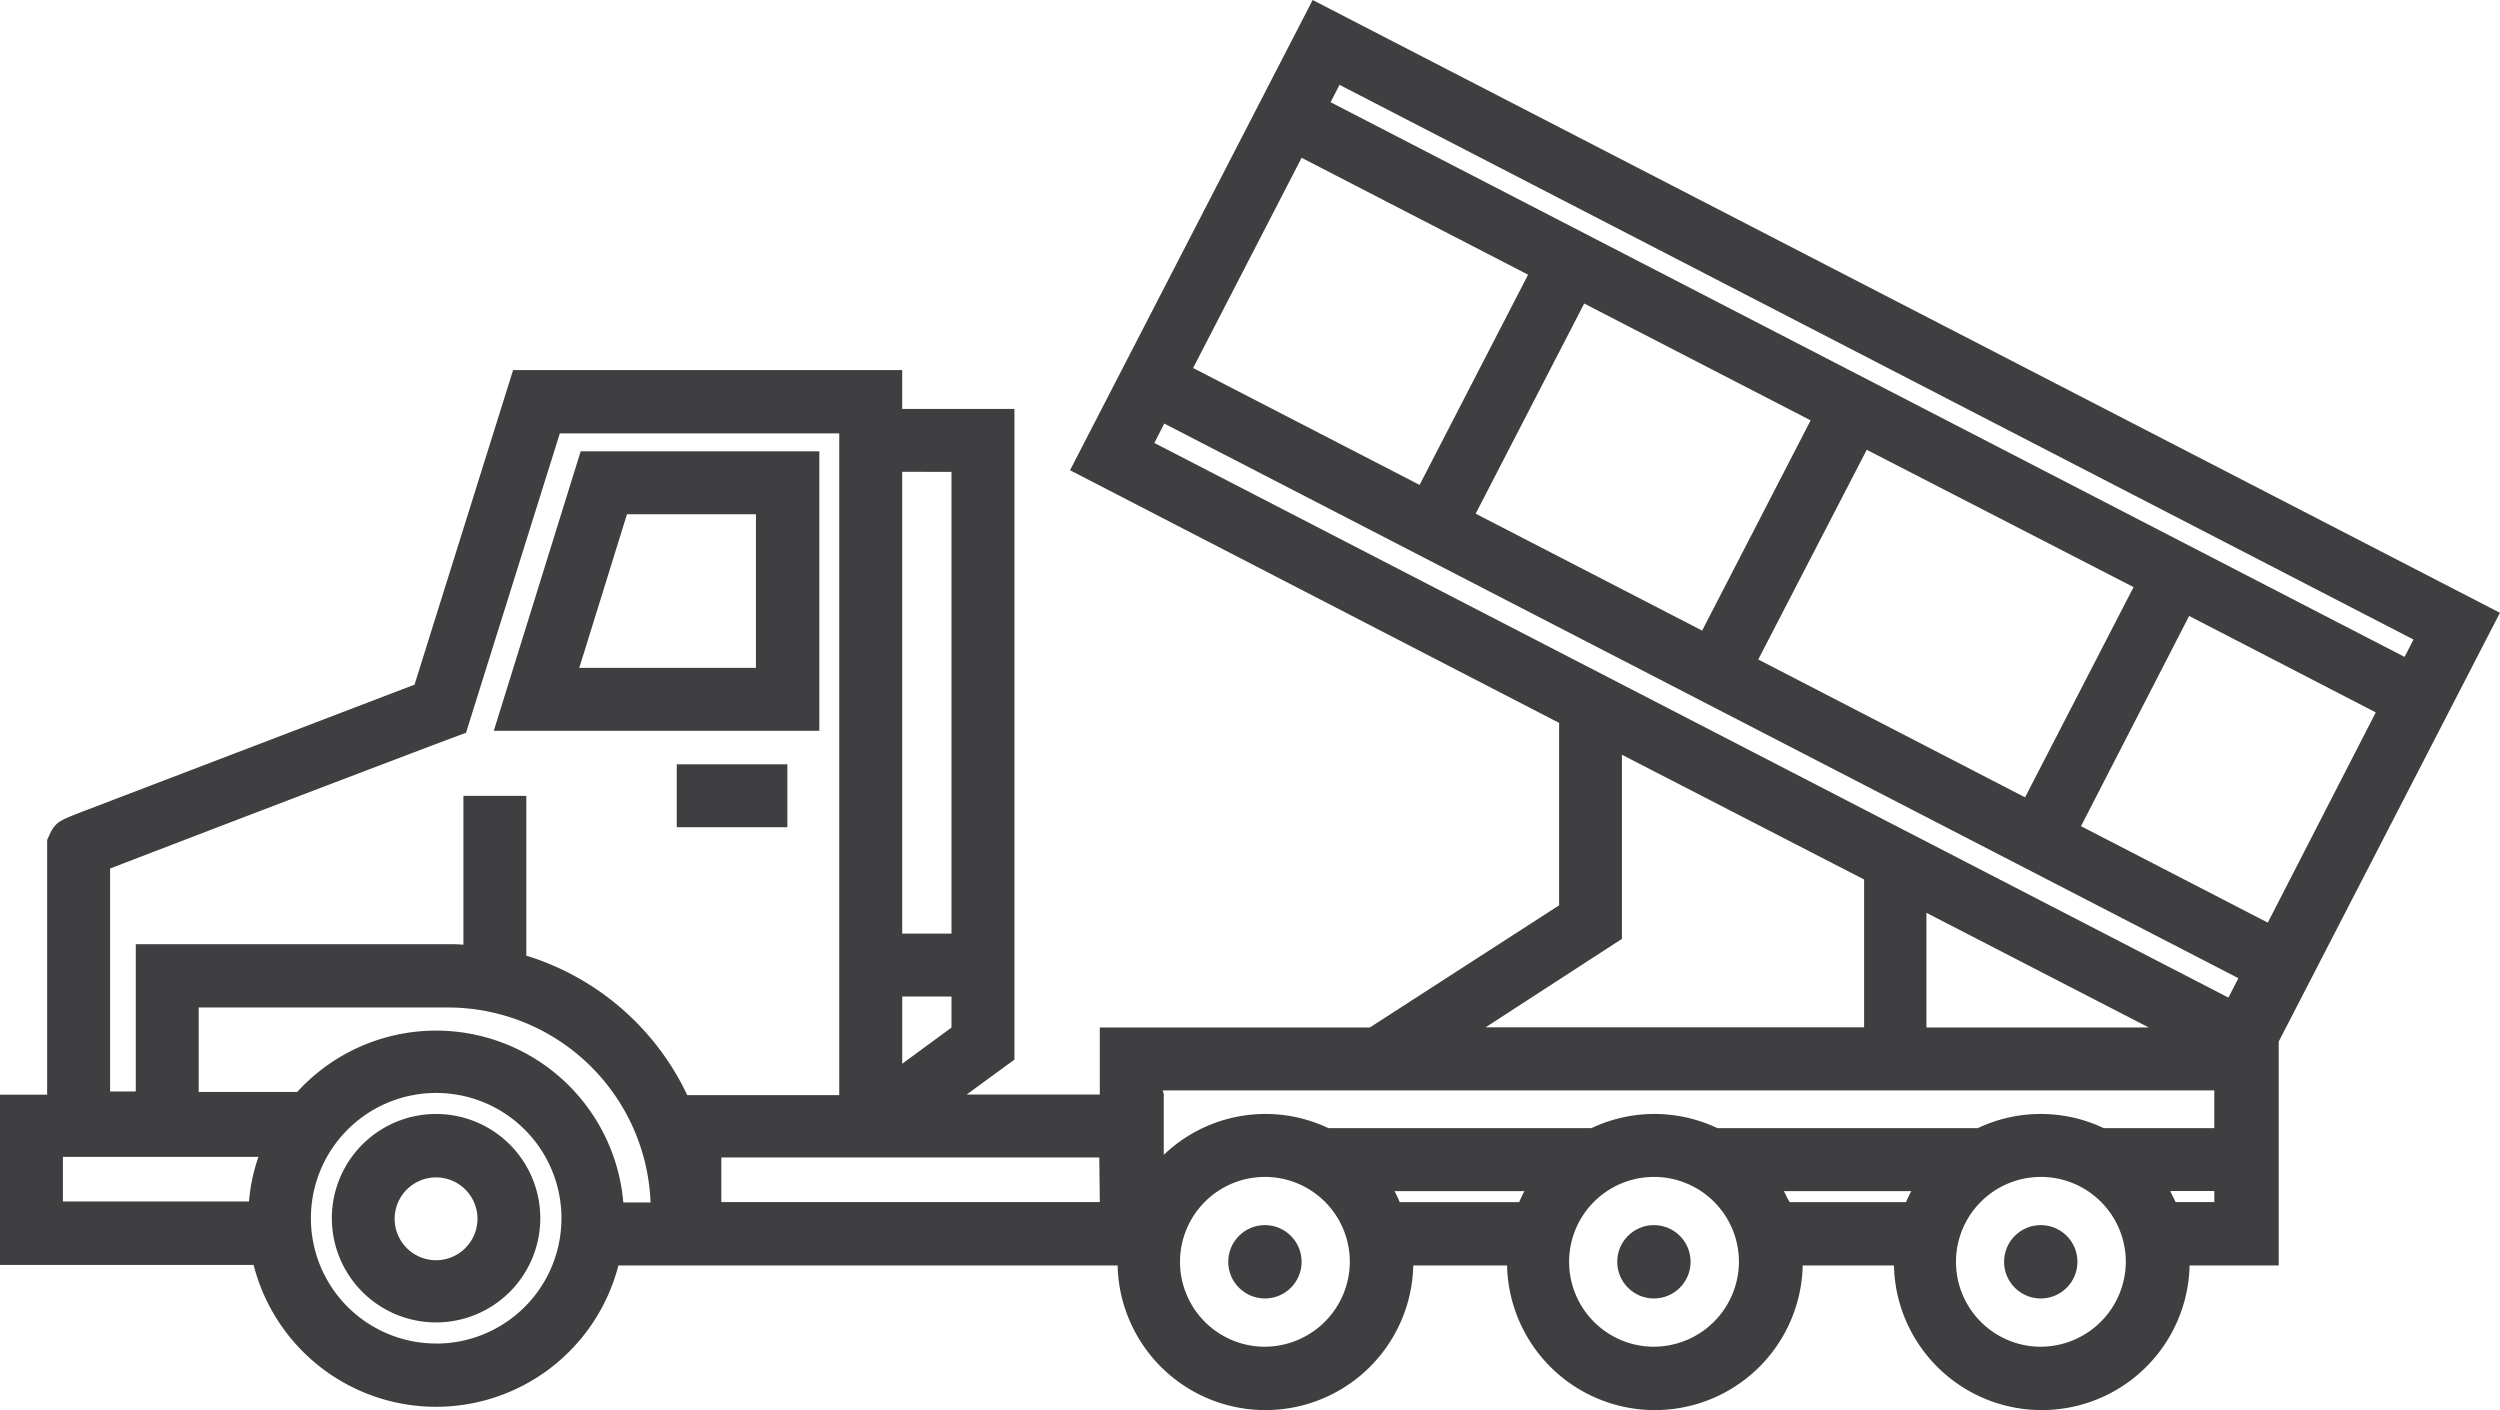 <?xml version="1.0" encoding="UTF-8"?>
<svg id="Dump_x5F_truck_2_" xmlns="http://www.w3.org/2000/svg" width="71.961" height="40.59" viewBox="0 0 71.961 40.59">
  <g id="Groupe_202" data-name="Groupe 202">
    <path id="Tracé_162" data-name="Tracé 162" d="M66.3,212.5a3,3,0,1,0,3,3A3,3,0,0,0,66.3,212.5Zm0,4.21a1.192,1.192,0,1,1,1.192-1.192A1.195,1.195,0,0,1,66.3,216.71Z" transform="translate(-53.748 -180.435)" fill="#3f3f41"/>
    <circle id="Ellipse_27" data-name="Ellipse 27" cx="1.056" cy="1.056" r="1.056" transform="translate(35.354 35.264)" fill="#3f3f41"/>
    <circle id="Ellipse_28" data-name="Ellipse 28" cx="1.056" cy="1.056" r="1.056" transform="translate(46.551 35.264)" fill="#3f3f41"/>
    <circle id="Ellipse_29" data-name="Ellipse 29" cx="1.056" cy="1.056" r="1.056" transform="translate(57.686 35.264)" fill="#3f3f41"/>
    <path id="Tracé_163" data-name="Tracé 163" d="M103.555,86.1H96.7l-2.5,8.043h9.37V86.1Zm-1.811,6.232H96.66l1.373-4.421h3.712v4.421Z" transform="translate(-79.986 -73.108)" fill="#3f3f41"/>
    <path id="Tracé_164" data-name="Tracé 164" d="M37.784,0,30.8,13.535l14.078,7.273v5.251l-5.447,3.516H31.657v1.931H27.825L29.2,30.5V11.77H25.969V10.653h-11.2l-2.837,9.054L2.384,23.358c-.664.257-.77.3-.936.619l-.091.2v7.333H0v4.9H7.3a5.419,5.419,0,0,0,10.5.015H32.17a4.256,4.256,0,0,0,8.51,0h2.7a4.256,4.256,0,0,0,8.51,0h2.626a4.256,4.256,0,0,0,8.51,0h2.565V29.982l6.368-12.343ZM69.471,18.409l-.257.5L38.3,2.942l.257-.5Zm-7.62,11.166h-6.4v-3.3ZM34.343,10.593l3.123-6.051,6.519,3.365-3.123,6.051ZM45.6,8.737,52.118,12.1l-3.123,6.051-6.519-3.365Zm8.133,4.21,7.68,3.953L58.29,22.951l-7.68-3.968Zm9.28,4.783,5.372,2.776-3.108,6.051L59.9,23.781Zm-29.5-5.538L64.431,28.157l-.287.558L33.227,12.75ZM46.686,27.025v-5.3l6.971,3.591v4.255H42.763ZM33.468,31.386H63.737v1.086H60.553a4.228,4.228,0,0,0-3.621,0h-7.5a4.228,4.228,0,0,0-3.621,0H38.236a4.228,4.228,0,0,0-4.738.77v-1.75h0l-.03-.106Zm17.881,2.9h3.667a3.016,3.016,0,0,0-.151.317h-3.35A3.2,3.2,0,0,1,51.349,34.283Zm-11.211,0H43.88a3.016,3.016,0,0,0-.151.317h-3.44A3.016,3.016,0,0,0,40.138,34.283Zm-12.75-4.708-1.418,1.041V28.685h1.418Zm0-15.995V26.874H25.969V13.58ZM1.811,33.3H7.439a5.249,5.249,0,0,0-.272,1.283H1.811Zm10.744,5.372a3.606,3.606,0,1,1,3.606-3.606A3.606,3.606,0,0,1,12.554,38.674ZM17.941,34.6a5.409,5.409,0,0,0-9.386-3.169H5.719V29h7.167a5.838,5.838,0,0,1,5.84,5.613h-.785ZM15.15,27.508v-4.6H13.339v4.285c-.151-.015-.3-.015-.453-.015H3.908v4.24H3.169V25c1.72-.664,6.881-2.641,9.838-3.757l.407-.151,2.7-8.616h8.043V31.522H19.782A7.6,7.6,0,0,0,15.15,27.508ZM31.657,34.6H20.763V33.317H31.642l.015,1.283Zm4.753,4.165a2.444,2.444,0,1,1,2.444-2.444A2.454,2.454,0,0,1,36.411,38.764Zm11.2,0a2.444,2.444,0,1,1,2.444-2.444A2.454,2.454,0,0,1,47.607,38.764Zm11.136,0a2.444,2.444,0,1,1,2.444-2.444A2.454,2.454,0,0,1,58.743,38.764ZM62.621,34.6c-.045-.106-.106-.211-.151-.317h1.268V34.6Z" fill="#3f3f41"/>
    <rect id="Rectangle_621" data-name="Rectangle 621" width="3.184" height="1.811" transform="translate(19.48 22)" fill="#3f3f41"/>
  </g>
</svg>
